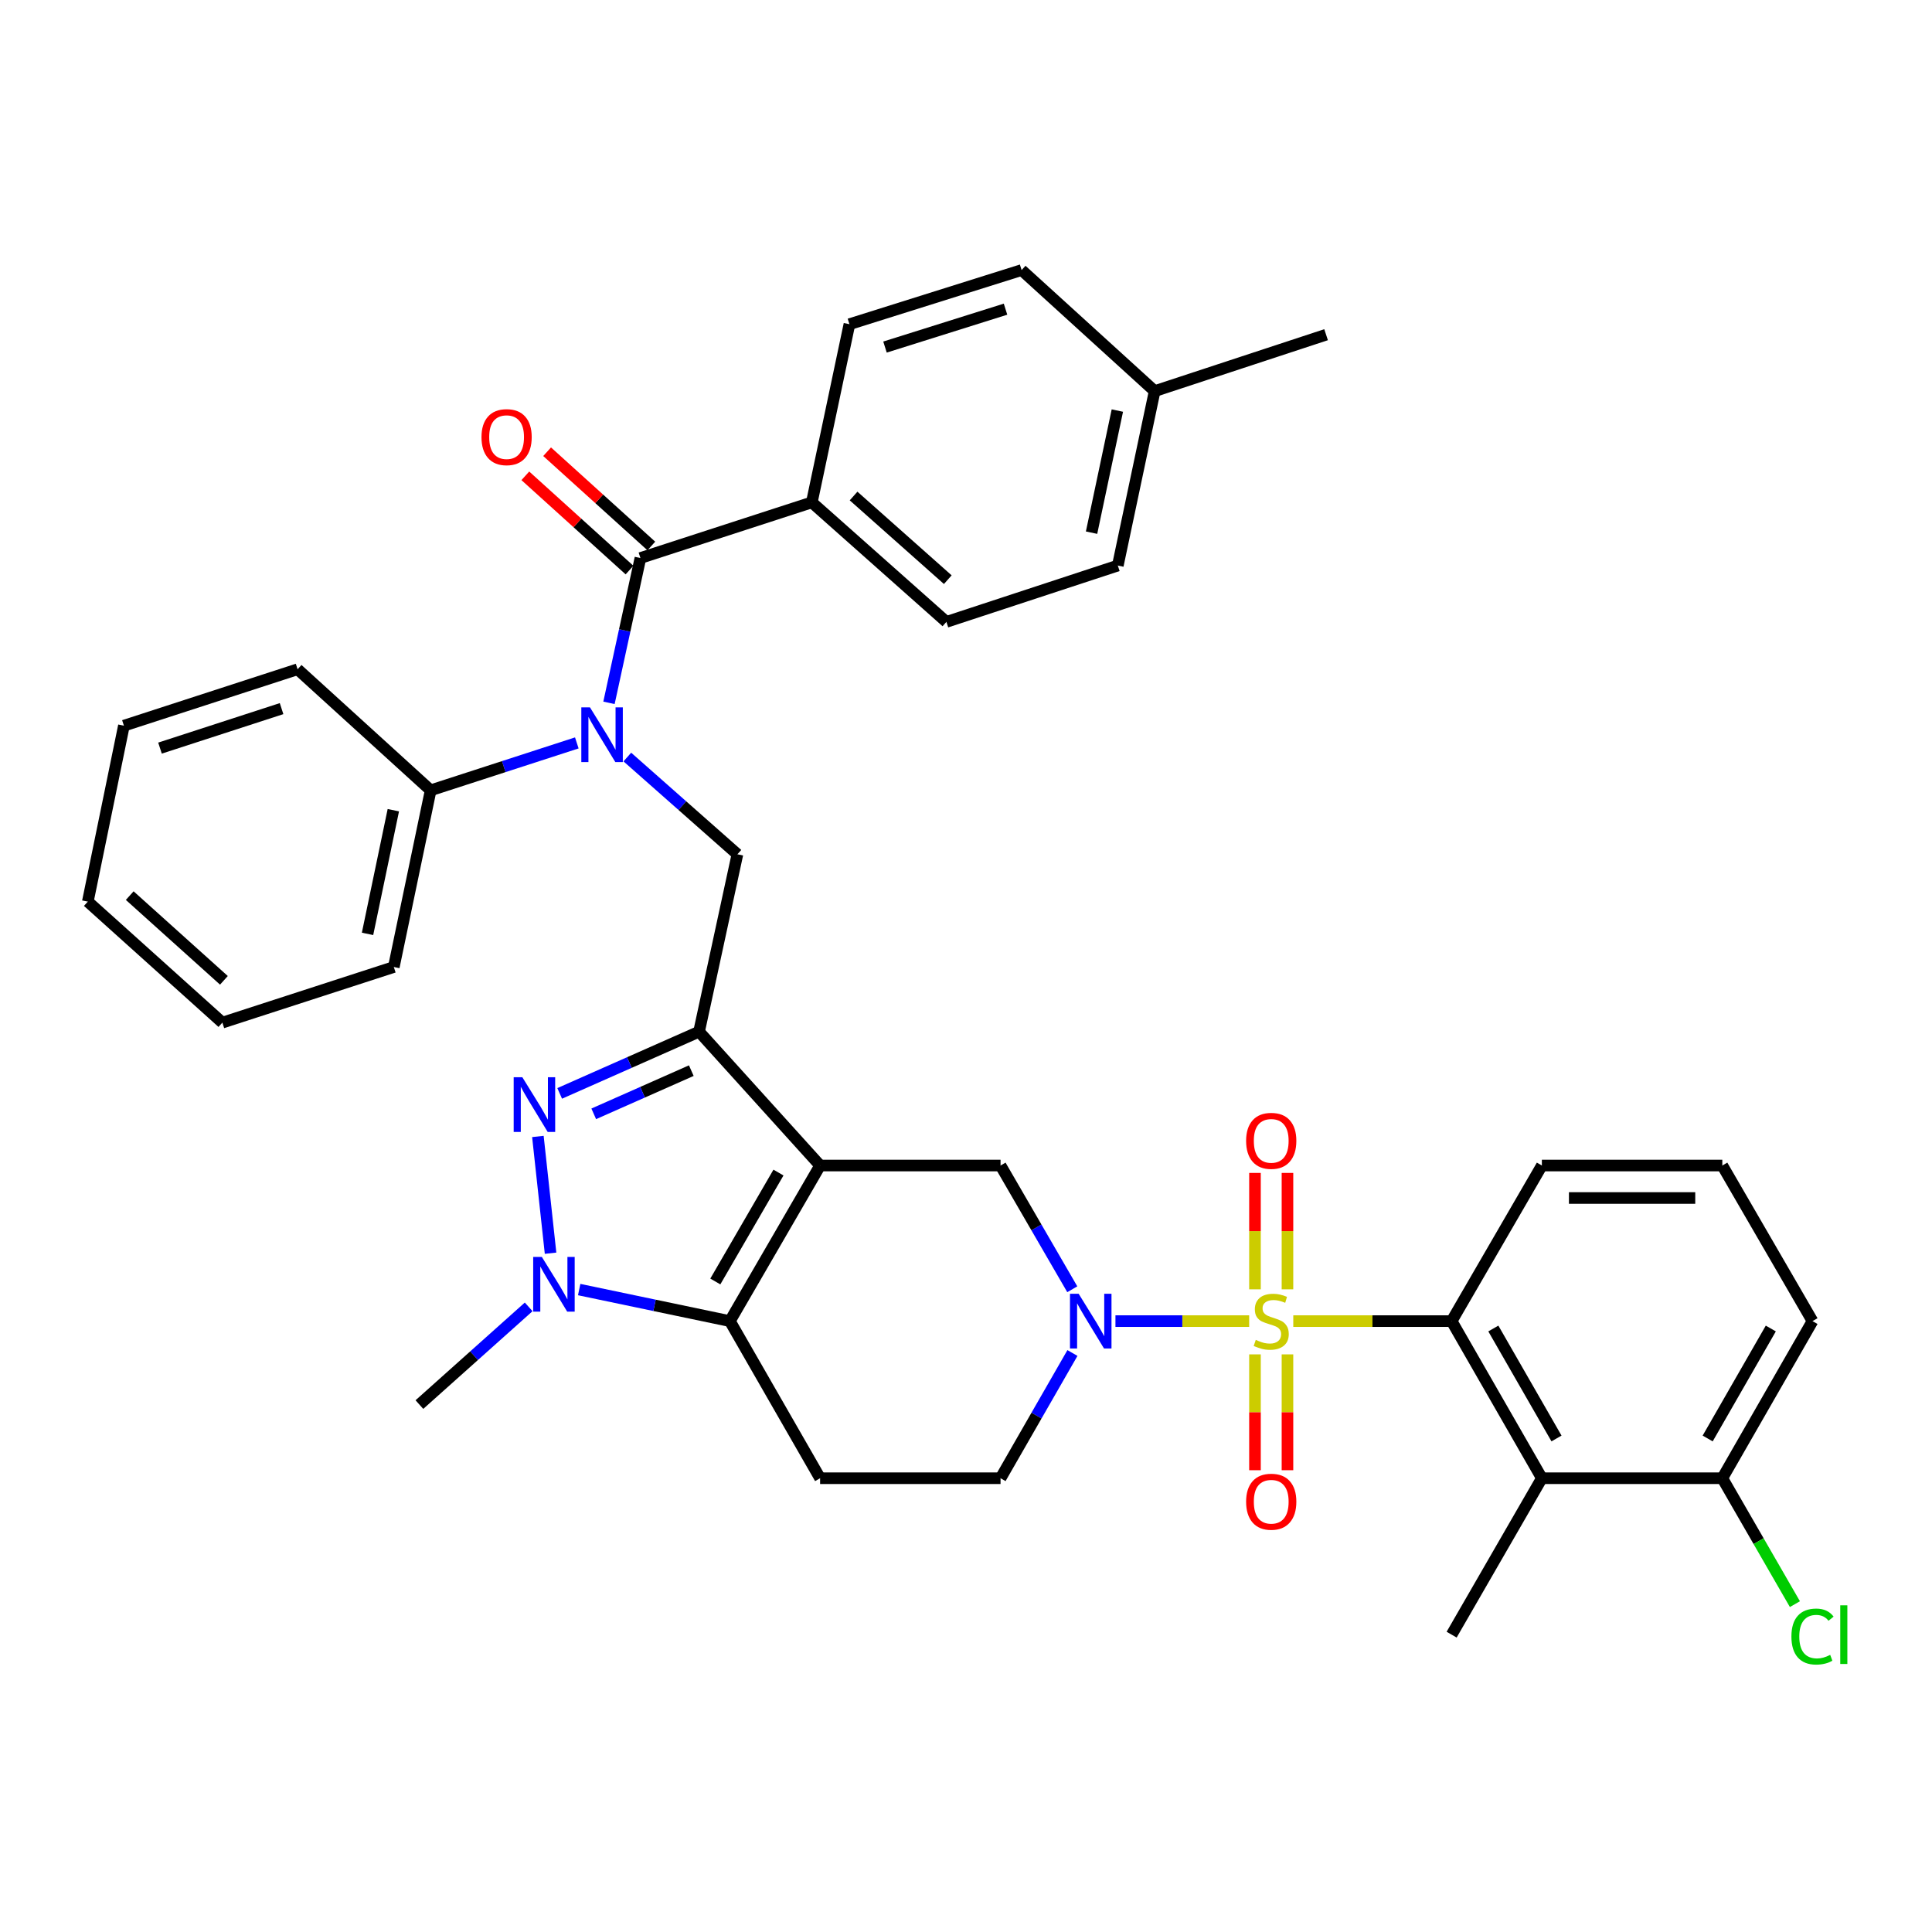 <?xml version='1.0' encoding='iso-8859-1'?>
<svg version='1.1' baseProfile='full'
              xmlns='http://www.w3.org/2000/svg'
                      xmlns:rdkit='http://www.rdkit.org/xml'
                      xmlns:xlink='http://www.w3.org/1999/xlink'
                  xml:space='preserve'
width='1000px' height='1000px' viewBox='0 0 1000 1000'>
<!-- END OF HEADER -->
<rect style='opacity:1.0;fill:#FFFFFF;stroke:none' width='1000' height='1000' x='0' y='0'> </rect>
<path class='bond-2' d='M 646.569,683.808 L 611.963,683.808' style='fill:none;fill-rule:evenodd;stroke:#CCCC00;stroke-width:6px;stroke-linecap:butt;stroke-linejoin:miter;stroke-opacity:1' />
<path class='bond-2' d='M 611.963,683.808 L 577.357,683.808' style='fill:none;fill-rule:evenodd;stroke:#0000FF;stroke-width:6px;stroke-linecap:butt;stroke-linejoin:miter;stroke-opacity:1' />
<path class='bond-6' d='M 669.399,683.808 L 710.381,683.808' style='fill:none;fill-rule:evenodd;stroke:#CCCC00;stroke-width:6px;stroke-linecap:butt;stroke-linejoin:miter;stroke-opacity:1' />
<path class='bond-6' d='M 710.381,683.808 L 751.364,683.808' style='fill:none;fill-rule:evenodd;stroke:#000000;stroke-width:6px;stroke-linecap:butt;stroke-linejoin:miter;stroke-opacity:1' />
<path class='bond-13' d='M 666.391,667.353 L 666.391,637.228' style='fill:none;fill-rule:evenodd;stroke:#CCCC00;stroke-width:6px;stroke-linecap:butt;stroke-linejoin:miter;stroke-opacity:1' />
<path class='bond-13' d='M 666.391,637.228 L 666.391,607.102' style='fill:none;fill-rule:evenodd;stroke:#FF0000;stroke-width:6px;stroke-linecap:butt;stroke-linejoin:miter;stroke-opacity:1' />
<path class='bond-13' d='M 649.577,667.353 L 649.577,637.228' style='fill:none;fill-rule:evenodd;stroke:#CCCC00;stroke-width:6px;stroke-linecap:butt;stroke-linejoin:miter;stroke-opacity:1' />
<path class='bond-13' d='M 649.577,637.228 L 649.577,607.102' style='fill:none;fill-rule:evenodd;stroke:#FF0000;stroke-width:6px;stroke-linecap:butt;stroke-linejoin:miter;stroke-opacity:1' />
<path class='bond-14' d='M 649.577,701.023 L 649.577,731.002' style='fill:none;fill-rule:evenodd;stroke:#CCCC00;stroke-width:6px;stroke-linecap:butt;stroke-linejoin:miter;stroke-opacity:1' />
<path class='bond-14' d='M 649.577,731.002 L 649.577,760.981' style='fill:none;fill-rule:evenodd;stroke:#FF0000;stroke-width:6px;stroke-linecap:butt;stroke-linejoin:miter;stroke-opacity:1' />
<path class='bond-14' d='M 666.391,701.023 L 666.391,731.002' style='fill:none;fill-rule:evenodd;stroke:#CCCC00;stroke-width:6px;stroke-linecap:butt;stroke-linejoin:miter;stroke-opacity:1' />
<path class='bond-14' d='M 666.391,731.002 L 666.391,760.981' style='fill:none;fill-rule:evenodd;stroke:#FF0000;stroke-width:6px;stroke-linecap:butt;stroke-linejoin:miter;stroke-opacity:1' />
<path class='bond-0' d='M 424.484,603.272 L 517.882,603.272' style='fill:none;fill-rule:evenodd;stroke:#000000;stroke-width:6px;stroke-linecap:butt;stroke-linejoin:miter;stroke-opacity:1' />
<path class='bond-1' d='M 424.484,603.272 L 361.835,533.991' style='fill:none;fill-rule:evenodd;stroke:#000000;stroke-width:6px;stroke-linecap:butt;stroke-linejoin:miter;stroke-opacity:1' />
<path class='bond-38' d='M 424.484,603.272 L 377.789,683.808' style='fill:none;fill-rule:evenodd;stroke:#000000;stroke-width:6px;stroke-linecap:butt;stroke-linejoin:miter;stroke-opacity:1' />
<path class='bond-38' d='M 402.934,606.919 L 370.248,663.294' style='fill:none;fill-rule:evenodd;stroke:#000000;stroke-width:6px;stroke-linecap:butt;stroke-linejoin:miter;stroke-opacity:1' />
<path class='bond-3' d='M 361.835,533.991 L 325.762,549.966' style='fill:none;fill-rule:evenodd;stroke:#000000;stroke-width:6px;stroke-linecap:butt;stroke-linejoin:miter;stroke-opacity:1' />
<path class='bond-3' d='M 325.762,549.966 L 289.69,565.94' style='fill:none;fill-rule:evenodd;stroke:#0000FF;stroke-width:6px;stroke-linecap:butt;stroke-linejoin:miter;stroke-opacity:1' />
<path class='bond-3' d='M 357.821,554.157 L 332.57,565.339' style='fill:none;fill-rule:evenodd;stroke:#000000;stroke-width:6px;stroke-linecap:butt;stroke-linejoin:miter;stroke-opacity:1' />
<path class='bond-3' d='M 332.57,565.339 L 307.319,576.521' style='fill:none;fill-rule:evenodd;stroke:#0000FF;stroke-width:6px;stroke-linecap:butt;stroke-linejoin:miter;stroke-opacity:1' />
<path class='bond-10' d='M 361.835,533.991 L 381.684,442.172' style='fill:none;fill-rule:evenodd;stroke:#000000;stroke-width:6px;stroke-linecap:butt;stroke-linejoin:miter;stroke-opacity:1' />
<path class='bond-8' d='M 555.01,667.32 L 536.446,635.296' style='fill:none;fill-rule:evenodd;stroke:#0000FF;stroke-width:6px;stroke-linecap:butt;stroke-linejoin:miter;stroke-opacity:1' />
<path class='bond-8' d='M 536.446,635.296 L 517.882,603.272' style='fill:none;fill-rule:evenodd;stroke:#000000;stroke-width:6px;stroke-linecap:butt;stroke-linejoin:miter;stroke-opacity:1' />
<path class='bond-15' d='M 555.092,700.312 L 536.487,732.72' style='fill:none;fill-rule:evenodd;stroke:#0000FF;stroke-width:6px;stroke-linecap:butt;stroke-linejoin:miter;stroke-opacity:1' />
<path class='bond-15' d='M 536.487,732.72 L 517.882,765.128' style='fill:none;fill-rule:evenodd;stroke:#000000;stroke-width:6px;stroke-linecap:butt;stroke-linejoin:miter;stroke-opacity:1' />
<path class='bond-39' d='M 278.411,588.227 L 284.971,648.659' style='fill:none;fill-rule:evenodd;stroke:#0000FF;stroke-width:6px;stroke-linecap:butt;stroke-linejoin:miter;stroke-opacity:1' />
<path class='bond-4' d='M 377.789,683.808 L 424.484,765.128' style='fill:none;fill-rule:evenodd;stroke:#000000;stroke-width:6px;stroke-linecap:butt;stroke-linejoin:miter;stroke-opacity:1' />
<path class='bond-5' d='M 377.789,683.808 L 338.786,675.643' style='fill:none;fill-rule:evenodd;stroke:#000000;stroke-width:6px;stroke-linecap:butt;stroke-linejoin:miter;stroke-opacity:1' />
<path class='bond-5' d='M 338.786,675.643 L 299.783,667.478' style='fill:none;fill-rule:evenodd;stroke:#0000FF;stroke-width:6px;stroke-linecap:butt;stroke-linejoin:miter;stroke-opacity:1' />
<path class='bond-22' d='M 273.642,676.435 L 245.362,701.722' style='fill:none;fill-rule:evenodd;stroke:#0000FF;stroke-width:6px;stroke-linecap:butt;stroke-linejoin:miter;stroke-opacity:1' />
<path class='bond-22' d='M 245.362,701.722 L 217.082,727.009' style='fill:none;fill-rule:evenodd;stroke:#000000;stroke-width:6px;stroke-linecap:butt;stroke-linejoin:miter;stroke-opacity:1' />
<path class='bond-11' d='M 751.364,683.808 L 798.067,765.128' style='fill:none;fill-rule:evenodd;stroke:#000000;stroke-width:6px;stroke-linecap:butt;stroke-linejoin:miter;stroke-opacity:1' />
<path class='bond-11' d='M 772.949,687.632 L 805.642,744.557' style='fill:none;fill-rule:evenodd;stroke:#000000;stroke-width:6px;stroke-linecap:butt;stroke-linejoin:miter;stroke-opacity:1' />
<path class='bond-24' d='M 751.364,683.808 L 798.067,603.272' style='fill:none;fill-rule:evenodd;stroke:#000000;stroke-width:6px;stroke-linecap:butt;stroke-linejoin:miter;stroke-opacity:1' />
<path class='bond-7' d='M 324.706,391.84 L 353.195,417.006' style='fill:none;fill-rule:evenodd;stroke:#0000FF;stroke-width:6px;stroke-linecap:butt;stroke-linejoin:miter;stroke-opacity:1' />
<path class='bond-7' d='M 353.195,417.006 L 381.684,442.172' style='fill:none;fill-rule:evenodd;stroke:#000000;stroke-width:6px;stroke-linecap:butt;stroke-linejoin:miter;stroke-opacity:1' />
<path class='bond-9' d='M 315.21,363.789 L 323.344,326.312' style='fill:none;fill-rule:evenodd;stroke:#0000FF;stroke-width:6px;stroke-linecap:butt;stroke-linejoin:miter;stroke-opacity:1' />
<path class='bond-9' d='M 323.344,326.312 L 331.478,288.834' style='fill:none;fill-rule:evenodd;stroke:#000000;stroke-width:6px;stroke-linecap:butt;stroke-linejoin:miter;stroke-opacity:1' />
<path class='bond-19' d='M 298.557,384.529 L 260.734,396.799' style='fill:none;fill-rule:evenodd;stroke:#0000FF;stroke-width:6px;stroke-linecap:butt;stroke-linejoin:miter;stroke-opacity:1' />
<path class='bond-19' d='M 260.734,396.799 L 222.91,409.068' style='fill:none;fill-rule:evenodd;stroke:#000000;stroke-width:6px;stroke-linecap:butt;stroke-linejoin:miter;stroke-opacity:1' />
<path class='bond-16' d='M 331.478,288.834 L 420.196,260.027' style='fill:none;fill-rule:evenodd;stroke:#000000;stroke-width:6px;stroke-linecap:butt;stroke-linejoin:miter;stroke-opacity:1' />
<path class='bond-17' d='M 337.118,282.6 L 310.154,258.207' style='fill:none;fill-rule:evenodd;stroke:#000000;stroke-width:6px;stroke-linecap:butt;stroke-linejoin:miter;stroke-opacity:1' />
<path class='bond-17' d='M 310.154,258.207 L 283.191,233.815' style='fill:none;fill-rule:evenodd;stroke:#FF0000;stroke-width:6px;stroke-linecap:butt;stroke-linejoin:miter;stroke-opacity:1' />
<path class='bond-17' d='M 325.838,295.068 L 298.875,270.675' style='fill:none;fill-rule:evenodd;stroke:#000000;stroke-width:6px;stroke-linecap:butt;stroke-linejoin:miter;stroke-opacity:1' />
<path class='bond-17' d='M 298.875,270.675 L 271.911,246.283' style='fill:none;fill-rule:evenodd;stroke:#FF0000;stroke-width:6px;stroke-linecap:butt;stroke-linejoin:miter;stroke-opacity:1' />
<path class='bond-18' d='M 798.067,765.128 L 891.466,765.128' style='fill:none;fill-rule:evenodd;stroke:#000000;stroke-width:6px;stroke-linecap:butt;stroke-linejoin:miter;stroke-opacity:1' />
<path class='bond-28' d='M 798.067,765.128 L 751.364,846.094' style='fill:none;fill-rule:evenodd;stroke:#000000;stroke-width:6px;stroke-linecap:butt;stroke-linejoin:miter;stroke-opacity:1' />
<path class='bond-12' d='M 424.484,765.128 L 517.882,765.128' style='fill:none;fill-rule:evenodd;stroke:#000000;stroke-width:6px;stroke-linecap:butt;stroke-linejoin:miter;stroke-opacity:1' />
<path class='bond-20' d='M 420.196,260.027 L 489.86,321.891' style='fill:none;fill-rule:evenodd;stroke:#000000;stroke-width:6px;stroke-linecap:butt;stroke-linejoin:miter;stroke-opacity:1' />
<path class='bond-20' d='M 441.81,256.735 L 490.574,300.039' style='fill:none;fill-rule:evenodd;stroke:#000000;stroke-width:6px;stroke-linecap:butt;stroke-linejoin:miter;stroke-opacity:1' />
<path class='bond-21' d='M 420.196,260.027 L 439.663,167.806' style='fill:none;fill-rule:evenodd;stroke:#000000;stroke-width:6px;stroke-linecap:butt;stroke-linejoin:miter;stroke-opacity:1' />
<path class='bond-23' d='M 891.466,765.128 L 910.254,797.713' style='fill:none;fill-rule:evenodd;stroke:#000000;stroke-width:6px;stroke-linecap:butt;stroke-linejoin:miter;stroke-opacity:1' />
<path class='bond-23' d='M 910.254,797.713 L 929.042,830.297' style='fill:none;fill-rule:evenodd;stroke:#00CC00;stroke-width:6px;stroke-linecap:butt;stroke-linejoin:miter;stroke-opacity:1' />
<path class='bond-37' d='M 891.466,765.128 L 938.151,683.808' style='fill:none;fill-rule:evenodd;stroke:#000000;stroke-width:6px;stroke-linecap:butt;stroke-linejoin:miter;stroke-opacity:1' />
<path class='bond-37' d='M 883.887,744.559 L 916.567,687.635' style='fill:none;fill-rule:evenodd;stroke:#000000;stroke-width:6px;stroke-linecap:butt;stroke-linejoin:miter;stroke-opacity:1' />
<path class='bond-31' d='M 222.91,409.068 L 203.836,500.523' style='fill:none;fill-rule:evenodd;stroke:#000000;stroke-width:6px;stroke-linecap:butt;stroke-linejoin:miter;stroke-opacity:1' />
<path class='bond-31' d='M 203.59,419.354 L 190.238,483.372' style='fill:none;fill-rule:evenodd;stroke:#000000;stroke-width:6px;stroke-linecap:butt;stroke-linejoin:miter;stroke-opacity:1' />
<path class='bond-32' d='M 222.91,409.068 L 154.032,346.41' style='fill:none;fill-rule:evenodd;stroke:#000000;stroke-width:6px;stroke-linecap:butt;stroke-linejoin:miter;stroke-opacity:1' />
<path class='bond-26' d='M 489.86,321.891 L 578.578,292.729' style='fill:none;fill-rule:evenodd;stroke:#000000;stroke-width:6px;stroke-linecap:butt;stroke-linejoin:miter;stroke-opacity:1' />
<path class='bond-25' d='M 439.663,167.806 L 528.783,139.783' style='fill:none;fill-rule:evenodd;stroke:#000000;stroke-width:6px;stroke-linecap:butt;stroke-linejoin:miter;stroke-opacity:1' />
<path class='bond-25' d='M 458.074,179.641 L 520.458,160.026' style='fill:none;fill-rule:evenodd;stroke:#000000;stroke-width:6px;stroke-linecap:butt;stroke-linejoin:miter;stroke-opacity:1' />
<path class='bond-29' d='M 798.067,603.272 L 891.466,603.272' style='fill:none;fill-rule:evenodd;stroke:#000000;stroke-width:6px;stroke-linecap:butt;stroke-linejoin:miter;stroke-opacity:1' />
<path class='bond-29' d='M 812.077,620.085 L 877.456,620.085' style='fill:none;fill-rule:evenodd;stroke:#000000;stroke-width:6px;stroke-linecap:butt;stroke-linejoin:miter;stroke-opacity:1' />
<path class='bond-27' d='M 528.783,139.783 L 597.652,202.441' style='fill:none;fill-rule:evenodd;stroke:#000000;stroke-width:6px;stroke-linecap:butt;stroke-linejoin:miter;stroke-opacity:1' />
<path class='bond-41' d='M 578.578,292.729 L 597.652,202.441' style='fill:none;fill-rule:evenodd;stroke:#000000;stroke-width:6px;stroke-linecap:butt;stroke-linejoin:miter;stroke-opacity:1' />
<path class='bond-41' d='M 564.989,275.71 L 578.341,212.509' style='fill:none;fill-rule:evenodd;stroke:#000000;stroke-width:6px;stroke-linecap:butt;stroke-linejoin:miter;stroke-opacity:1' />
<path class='bond-33' d='M 597.652,202.441 L 686.38,173.242' style='fill:none;fill-rule:evenodd;stroke:#000000;stroke-width:6px;stroke-linecap:butt;stroke-linejoin:miter;stroke-opacity:1' />
<path class='bond-30' d='M 891.466,603.272 L 938.151,683.808' style='fill:none;fill-rule:evenodd;stroke:#000000;stroke-width:6px;stroke-linecap:butt;stroke-linejoin:miter;stroke-opacity:1' />
<path class='bond-35' d='M 203.836,500.523 L 115.099,529.312' style='fill:none;fill-rule:evenodd;stroke:#000000;stroke-width:6px;stroke-linecap:butt;stroke-linejoin:miter;stroke-opacity:1' />
<path class='bond-34' d='M 154.032,346.41 L 64.136,375.609' style='fill:none;fill-rule:evenodd;stroke:#000000;stroke-width:6px;stroke-linecap:butt;stroke-linejoin:miter;stroke-opacity:1' />
<path class='bond-34' d='M 145.741,366.781 L 82.814,387.22' style='fill:none;fill-rule:evenodd;stroke:#000000;stroke-width:6px;stroke-linecap:butt;stroke-linejoin:miter;stroke-opacity:1' />
<path class='bond-36' d='M 64.136,375.609 L 45.455,466.672' style='fill:none;fill-rule:evenodd;stroke:#000000;stroke-width:6px;stroke-linecap:butt;stroke-linejoin:miter;stroke-opacity:1' />
<path class='bond-40' d='M 115.099,529.312 L 45.455,466.672' style='fill:none;fill-rule:evenodd;stroke:#000000;stroke-width:6px;stroke-linecap:butt;stroke-linejoin:miter;stroke-opacity:1' />
<path class='bond-40' d='M 115.896,507.415 L 67.145,463.567' style='fill:none;fill-rule:evenodd;stroke:#000000;stroke-width:6px;stroke-linecap:butt;stroke-linejoin:miter;stroke-opacity:1' />
<path  class='atom-0' d='M 649.984 693.528
Q 650.304 693.648, 651.624 694.208
Q 652.944 694.768, 654.384 695.128
Q 655.864 695.448, 657.304 695.448
Q 659.984 695.448, 661.544 694.168
Q 663.104 692.848, 663.104 690.568
Q 663.104 689.008, 662.304 688.048
Q 661.544 687.088, 660.344 686.568
Q 659.144 686.048, 657.144 685.448
Q 654.624 684.688, 653.104 683.968
Q 651.624 683.248, 650.544 681.728
Q 649.504 680.208, 649.504 677.648
Q 649.504 674.088, 651.904 671.888
Q 654.344 669.688, 659.144 669.688
Q 662.424 669.688, 666.144 671.248
L 665.224 674.328
Q 661.824 672.928, 659.264 672.928
Q 656.504 672.928, 654.984 674.088
Q 653.464 675.208, 653.504 677.168
Q 653.504 678.688, 654.264 679.608
Q 655.064 680.528, 656.184 681.048
Q 657.344 681.568, 659.264 682.168
Q 661.824 682.968, 663.344 683.768
Q 664.864 684.568, 665.944 686.208
Q 667.064 687.808, 667.064 690.568
Q 667.064 694.488, 664.424 696.608
Q 661.824 698.688, 657.464 698.688
Q 654.944 698.688, 653.024 698.128
Q 651.144 697.608, 648.904 696.688
L 649.984 693.528
' fill='#CCCC00'/>
<path  class='atom-3' d='M 558.307 669.648
L 567.587 684.648
Q 568.507 686.128, 569.987 688.808
Q 571.467 691.488, 571.547 691.648
L 571.547 669.648
L 575.307 669.648
L 575.307 697.968
L 571.427 697.968
L 561.467 681.568
Q 560.307 679.648, 559.067 677.448
Q 557.867 675.248, 557.507 674.568
L 557.507 697.968
L 553.827 697.968
L 553.827 669.648
L 558.307 669.648
' fill='#0000FF'/>
<path  class='atom-4' d='M 270.36 557.568
L 279.64 572.568
Q 280.56 574.048, 282.04 576.728
Q 283.52 579.408, 283.6 579.568
L 283.6 557.568
L 287.36 557.568
L 287.36 585.888
L 283.48 585.888
L 273.52 569.488
Q 272.36 567.568, 271.12 565.368
Q 269.92 563.168, 269.56 562.488
L 269.56 585.888
L 265.88 585.888
L 265.88 557.568
L 270.36 557.568
' fill='#0000FF'/>
<path  class='atom-6' d='M 280.457 650.583
L 289.737 665.583
Q 290.657 667.063, 292.137 669.743
Q 293.617 672.423, 293.697 672.583
L 293.697 650.583
L 297.457 650.583
L 297.457 678.903
L 293.577 678.903
L 283.617 662.503
Q 282.457 660.583, 281.217 658.383
Q 280.017 656.183, 279.657 655.503
L 279.657 678.903
L 275.977 678.903
L 275.977 650.583
L 280.457 650.583
' fill='#0000FF'/>
<path  class='atom-8' d='M 305.369 366.129
L 314.649 381.129
Q 315.569 382.609, 317.049 385.289
Q 318.529 387.969, 318.609 388.129
L 318.609 366.129
L 322.369 366.129
L 322.369 394.449
L 318.489 394.449
L 308.529 378.049
Q 307.369 376.129, 306.129 373.929
Q 304.929 371.729, 304.569 371.049
L 304.569 394.449
L 300.889 394.449
L 300.889 366.129
L 305.369 366.129
' fill='#0000FF'/>
<path  class='atom-14' d='M 644.984 590.499
Q 644.984 583.699, 648.344 579.899
Q 651.704 576.099, 657.984 576.099
Q 664.264 576.099, 667.624 579.899
Q 670.984 583.699, 670.984 590.499
Q 670.984 597.379, 667.584 601.299
Q 664.184 605.179, 657.984 605.179
Q 651.744 605.179, 648.344 601.299
Q 644.984 597.419, 644.984 590.499
M 657.984 601.979
Q 662.304 601.979, 664.624 599.099
Q 666.984 596.179, 666.984 590.499
Q 666.984 584.939, 664.624 582.139
Q 662.304 579.299, 657.984 579.299
Q 653.664 579.299, 651.304 582.099
Q 648.984 584.899, 648.984 590.499
Q 648.984 596.219, 651.304 599.099
Q 653.664 601.979, 657.984 601.979
' fill='#FF0000'/>
<path  class='atom-15' d='M 644.984 777.286
Q 644.984 770.486, 648.344 766.686
Q 651.704 762.886, 657.984 762.886
Q 664.264 762.886, 667.624 766.686
Q 670.984 770.486, 670.984 777.286
Q 670.984 784.166, 667.584 788.086
Q 664.184 791.966, 657.984 791.966
Q 651.744 791.966, 648.344 788.086
Q 644.984 784.206, 644.984 777.286
M 657.984 788.766
Q 662.304 788.766, 664.624 785.886
Q 666.984 782.966, 666.984 777.286
Q 666.984 771.726, 664.624 768.926
Q 662.304 766.086, 657.984 766.086
Q 653.664 766.086, 651.304 768.886
Q 648.984 771.686, 648.984 777.286
Q 648.984 783.006, 651.304 785.886
Q 653.664 788.766, 657.984 788.766
' fill='#FF0000'/>
<path  class='atom-18' d='M 249.216 226.256
Q 249.216 219.456, 252.576 215.656
Q 255.936 211.856, 262.216 211.856
Q 268.496 211.856, 271.856 215.656
Q 275.216 219.456, 275.216 226.256
Q 275.216 233.136, 271.816 237.056
Q 268.416 240.936, 262.216 240.936
Q 255.976 240.936, 252.576 237.056
Q 249.216 233.176, 249.216 226.256
M 262.216 237.736
Q 266.536 237.736, 268.856 234.856
Q 271.216 231.936, 271.216 226.256
Q 271.216 220.696, 268.856 217.896
Q 266.536 215.056, 262.216 215.056
Q 257.896 215.056, 255.536 217.856
Q 253.216 220.656, 253.216 226.256
Q 253.216 231.976, 255.536 234.856
Q 257.896 237.736, 262.216 237.736
' fill='#FF0000'/>
<path  class='atom-24' d='M 927.231 847.074
Q 927.231 840.034, 930.511 836.354
Q 933.831 832.634, 940.111 832.634
Q 945.951 832.634, 949.071 836.754
L 946.431 838.914
Q 944.151 835.914, 940.111 835.914
Q 935.831 835.914, 933.551 838.794
Q 931.311 841.634, 931.311 847.074
Q 931.311 852.674, 933.631 855.554
Q 935.991 858.434, 940.551 858.434
Q 943.671 858.434, 947.311 856.554
L 948.431 859.554
Q 946.951 860.514, 944.711 861.074
Q 942.471 861.634, 939.991 861.634
Q 933.831 861.634, 930.511 857.874
Q 927.231 854.114, 927.231 847.074
' fill='#00CC00'/>
<path  class='atom-24' d='M 952.511 830.914
L 956.191 830.914
L 956.191 861.274
L 952.511 861.274
L 952.511 830.914
' fill='#00CC00'/>
</svg>
